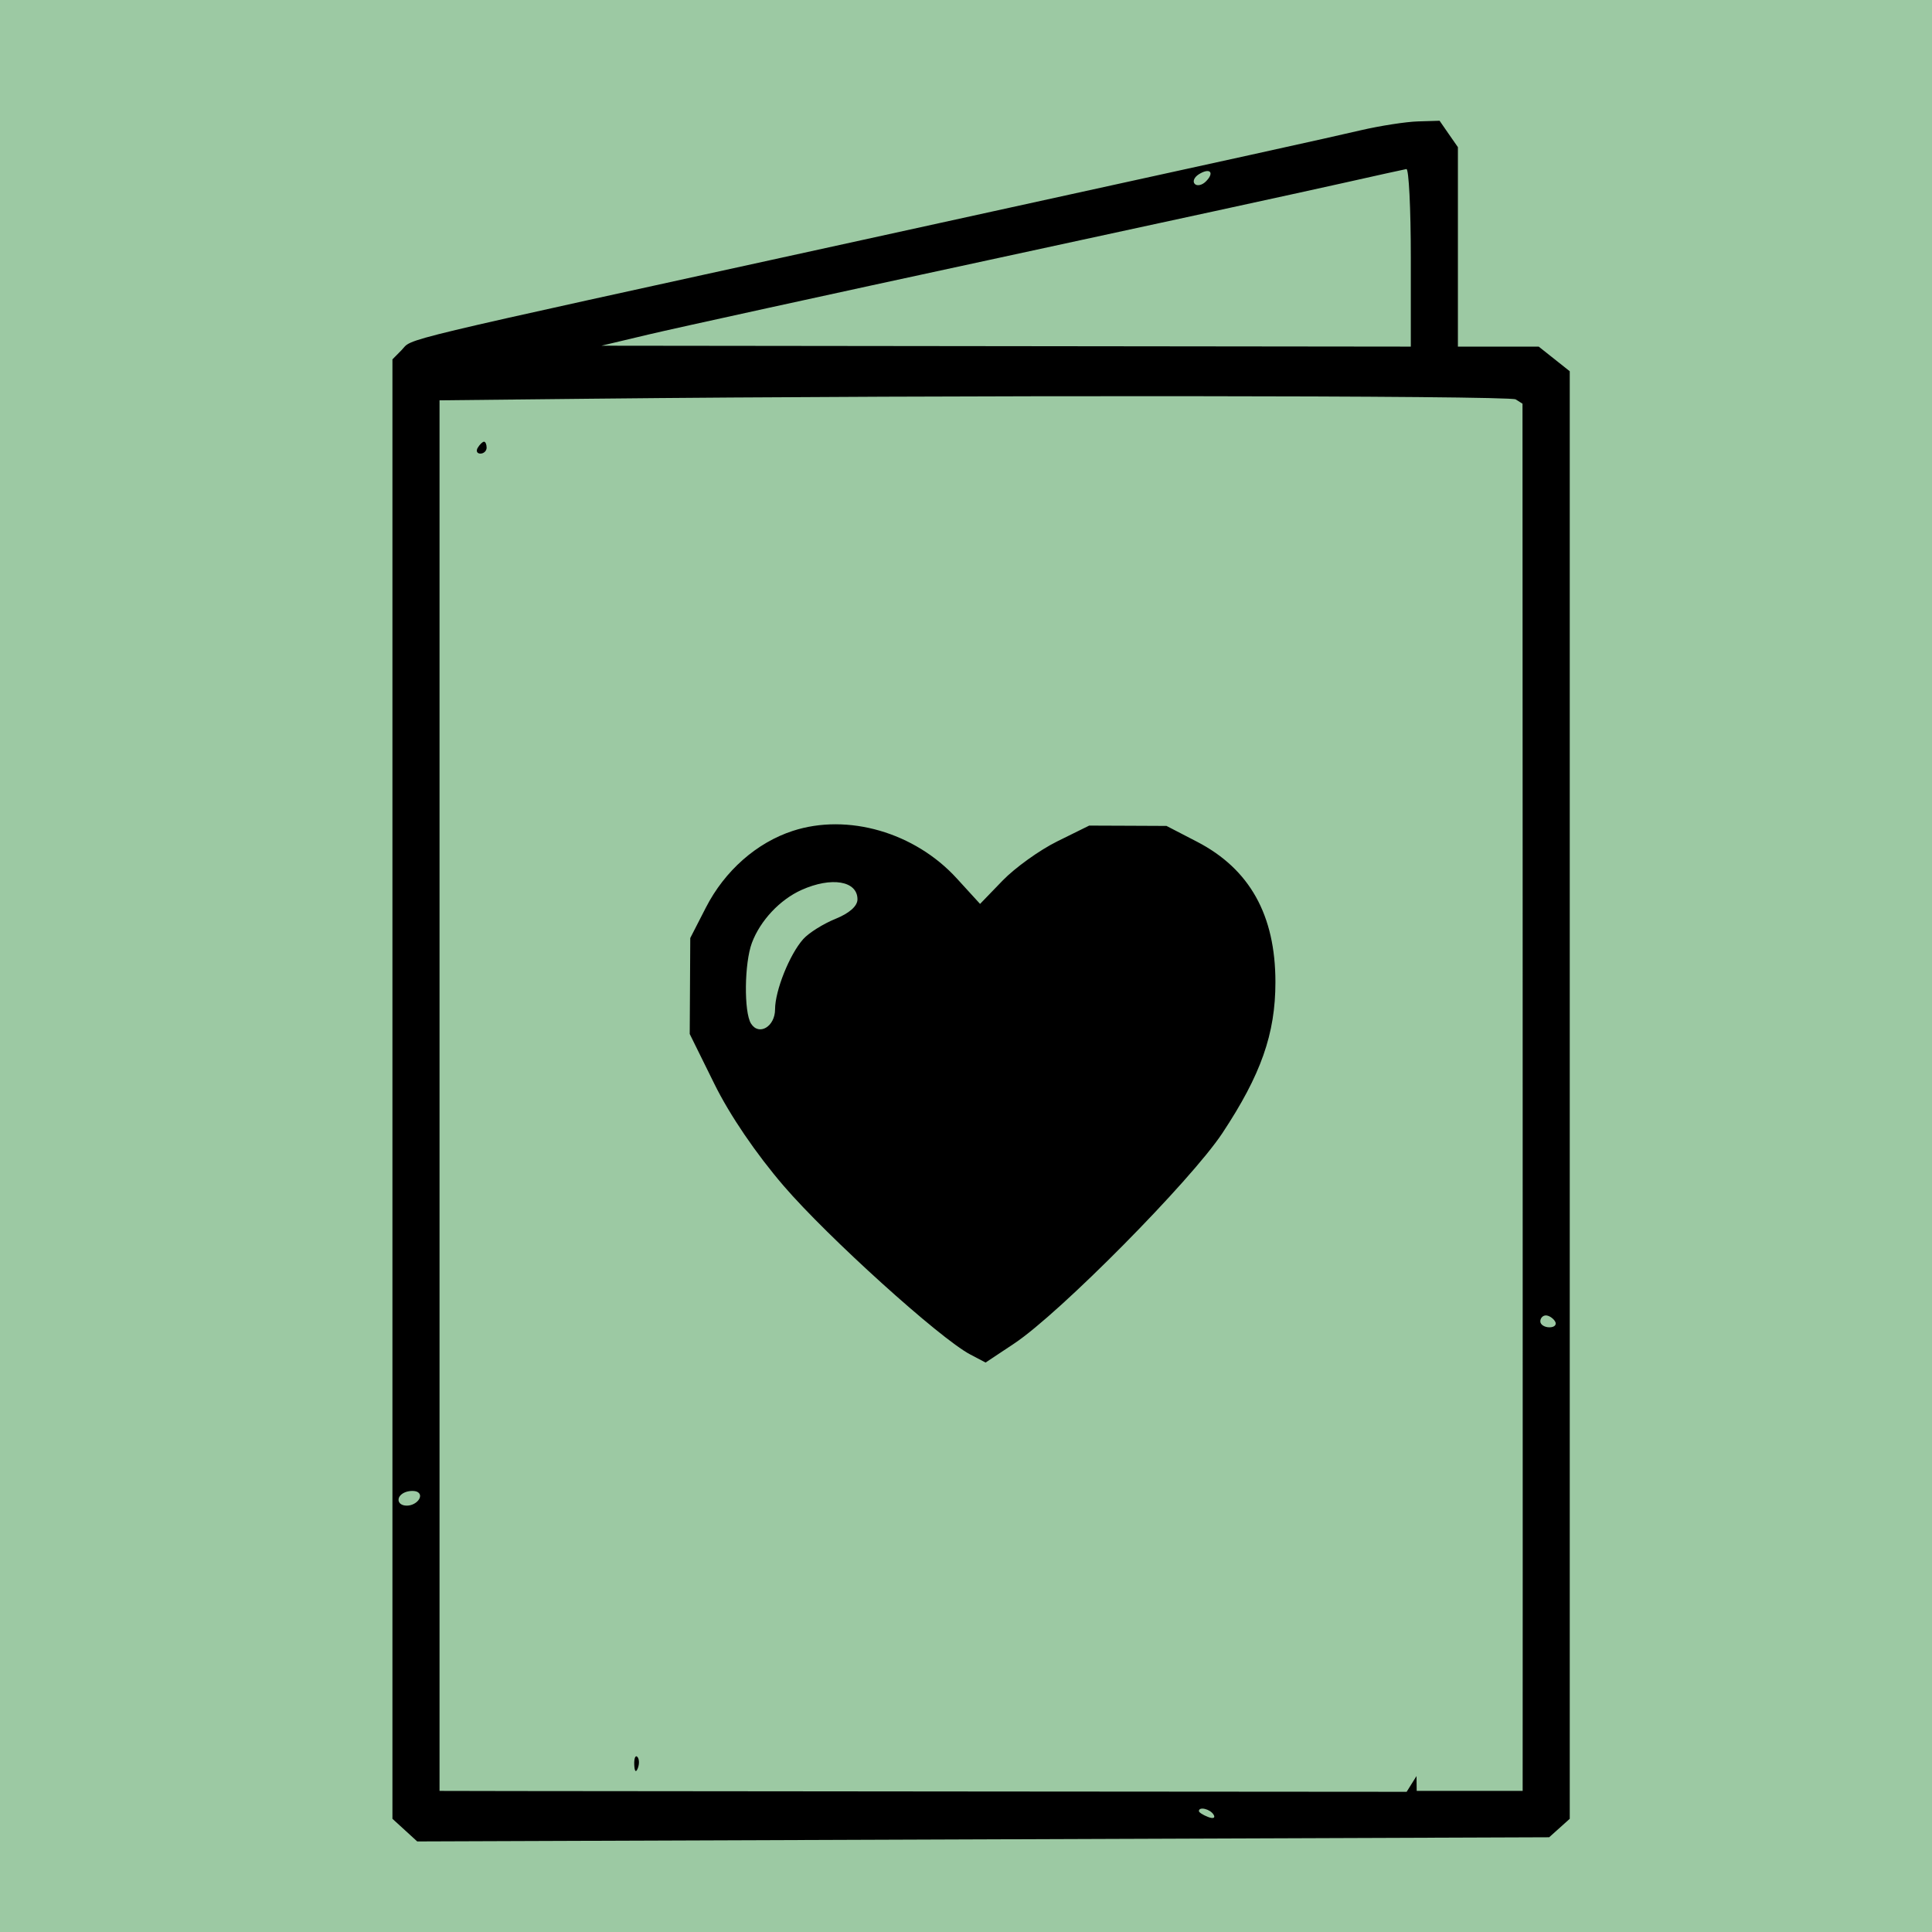 <svg
  width="64"
  height="64"
  viewBox="0 0 64 64"
  fill="none"
  xmlns="http://www.w3.org/2000/svg"
>
  <rect width="64" height="64" fill="#9CC9A3" />
  <path
    fill-rule="evenodd"
    clip-rule="evenodd"
    d="M45.078 4.315C43.794 4.613 42.039 5 28.6 7.943C12.566 11.455 13.717 11.179 13.294 11.607L13 11.904V36.077V60.25L13.411 60.625L13.821 61L32.569 60.931L51.318 60.862L51.659 60.556L52 60.25V36.274V12.298L51.486 11.89L50.972 11.482H49.634H48.295V8.179V4.875L47.991 4.438L47.688 4L46.968 4.022C46.572 4.034 45.721 4.166 45.078 4.315ZM39.715 5.772C39.56 5.869 39.499 6.013 39.578 6.093C39.657 6.173 39.824 6.135 39.949 6.008C40.244 5.711 40.079 5.545 39.715 5.772ZM44.492 6.063C43.42 6.305 38.155 7.449 32.792 8.606C27.43 9.763 22.34 10.877 21.483 11.081L19.922 11.452L33.329 11.467L46.735 11.482V8.528C46.735 6.904 46.669 5.586 46.589 5.6C46.508 5.614 45.565 5.822 44.492 6.063ZM19.581 13.208L14.56 13.261V36.294V59.326L17.046 59.331C18.414 59.334 25.622 59.34 33.065 59.346L46.597 59.356L46.76 59.095L46.924 58.834L46.927 59.08L46.93 59.326H48.685H50.44L50.442 52.091C50.444 48.111 50.443 37.771 50.44 29.114L50.435 13.373L50.208 13.23C49.997 13.099 31.292 13.085 19.581 13.208ZM15.828 14.829C15.761 14.937 15.8 15.026 15.914 15.026C16.027 15.026 16.12 14.937 16.12 14.829C16.12 14.721 16.081 14.632 16.034 14.632C15.987 14.632 15.894 14.721 15.828 14.829ZM26.26 27.525C25.064 27.915 24.009 28.845 23.386 30.059L22.866 31.073L22.857 32.662L22.848 34.252L23.667 35.911C24.177 36.944 25.043 38.217 25.962 39.286C27.416 40.978 31.136 44.34 32.136 44.866L32.649 45.136L33.598 44.505C35.102 43.506 39.447 39.113 40.491 37.539C41.772 35.604 42.25 34.246 42.25 32.535C42.25 30.313 41.399 28.789 39.654 27.884L38.642 27.36L37.361 27.354L36.081 27.349L35.022 27.872C34.439 28.16 33.626 28.744 33.214 29.169L32.466 29.943L31.694 29.098C30.302 27.573 28.082 26.931 26.26 27.525ZM26.552 29.48C25.835 29.802 25.185 30.495 24.908 31.233C24.657 31.902 24.639 33.525 24.878 33.907C25.14 34.325 25.675 34.008 25.675 33.435C25.675 32.816 26.158 31.611 26.609 31.108C26.792 30.903 27.272 30.602 27.674 30.439C28.136 30.253 28.405 30.015 28.405 29.792C28.405 29.179 27.545 29.035 26.552 29.48ZM51.025 43.772C51.025 43.88 51.162 43.969 51.329 43.969C51.496 43.969 51.579 43.88 51.513 43.772C51.446 43.664 51.309 43.575 51.209 43.575C51.108 43.575 51.025 43.664 51.025 43.772ZM13.439 49.426C13.104 49.548 13.131 49.876 13.476 49.876C13.799 49.876 14.055 49.551 13.832 49.424C13.75 49.377 13.573 49.378 13.439 49.426ZM21.01 58.457C21.02 58.686 21.066 58.733 21.128 58.576C21.184 58.434 21.177 58.264 21.113 58.198C21.048 58.133 21.002 58.249 21.01 58.457ZM39.715 59.995C39.715 60.037 39.851 60.125 40.018 60.189C40.191 60.256 40.269 60.223 40.201 60.112C40.087 59.925 39.715 59.835 39.715 59.995Z"
    fill="black"
  />
</svg>
